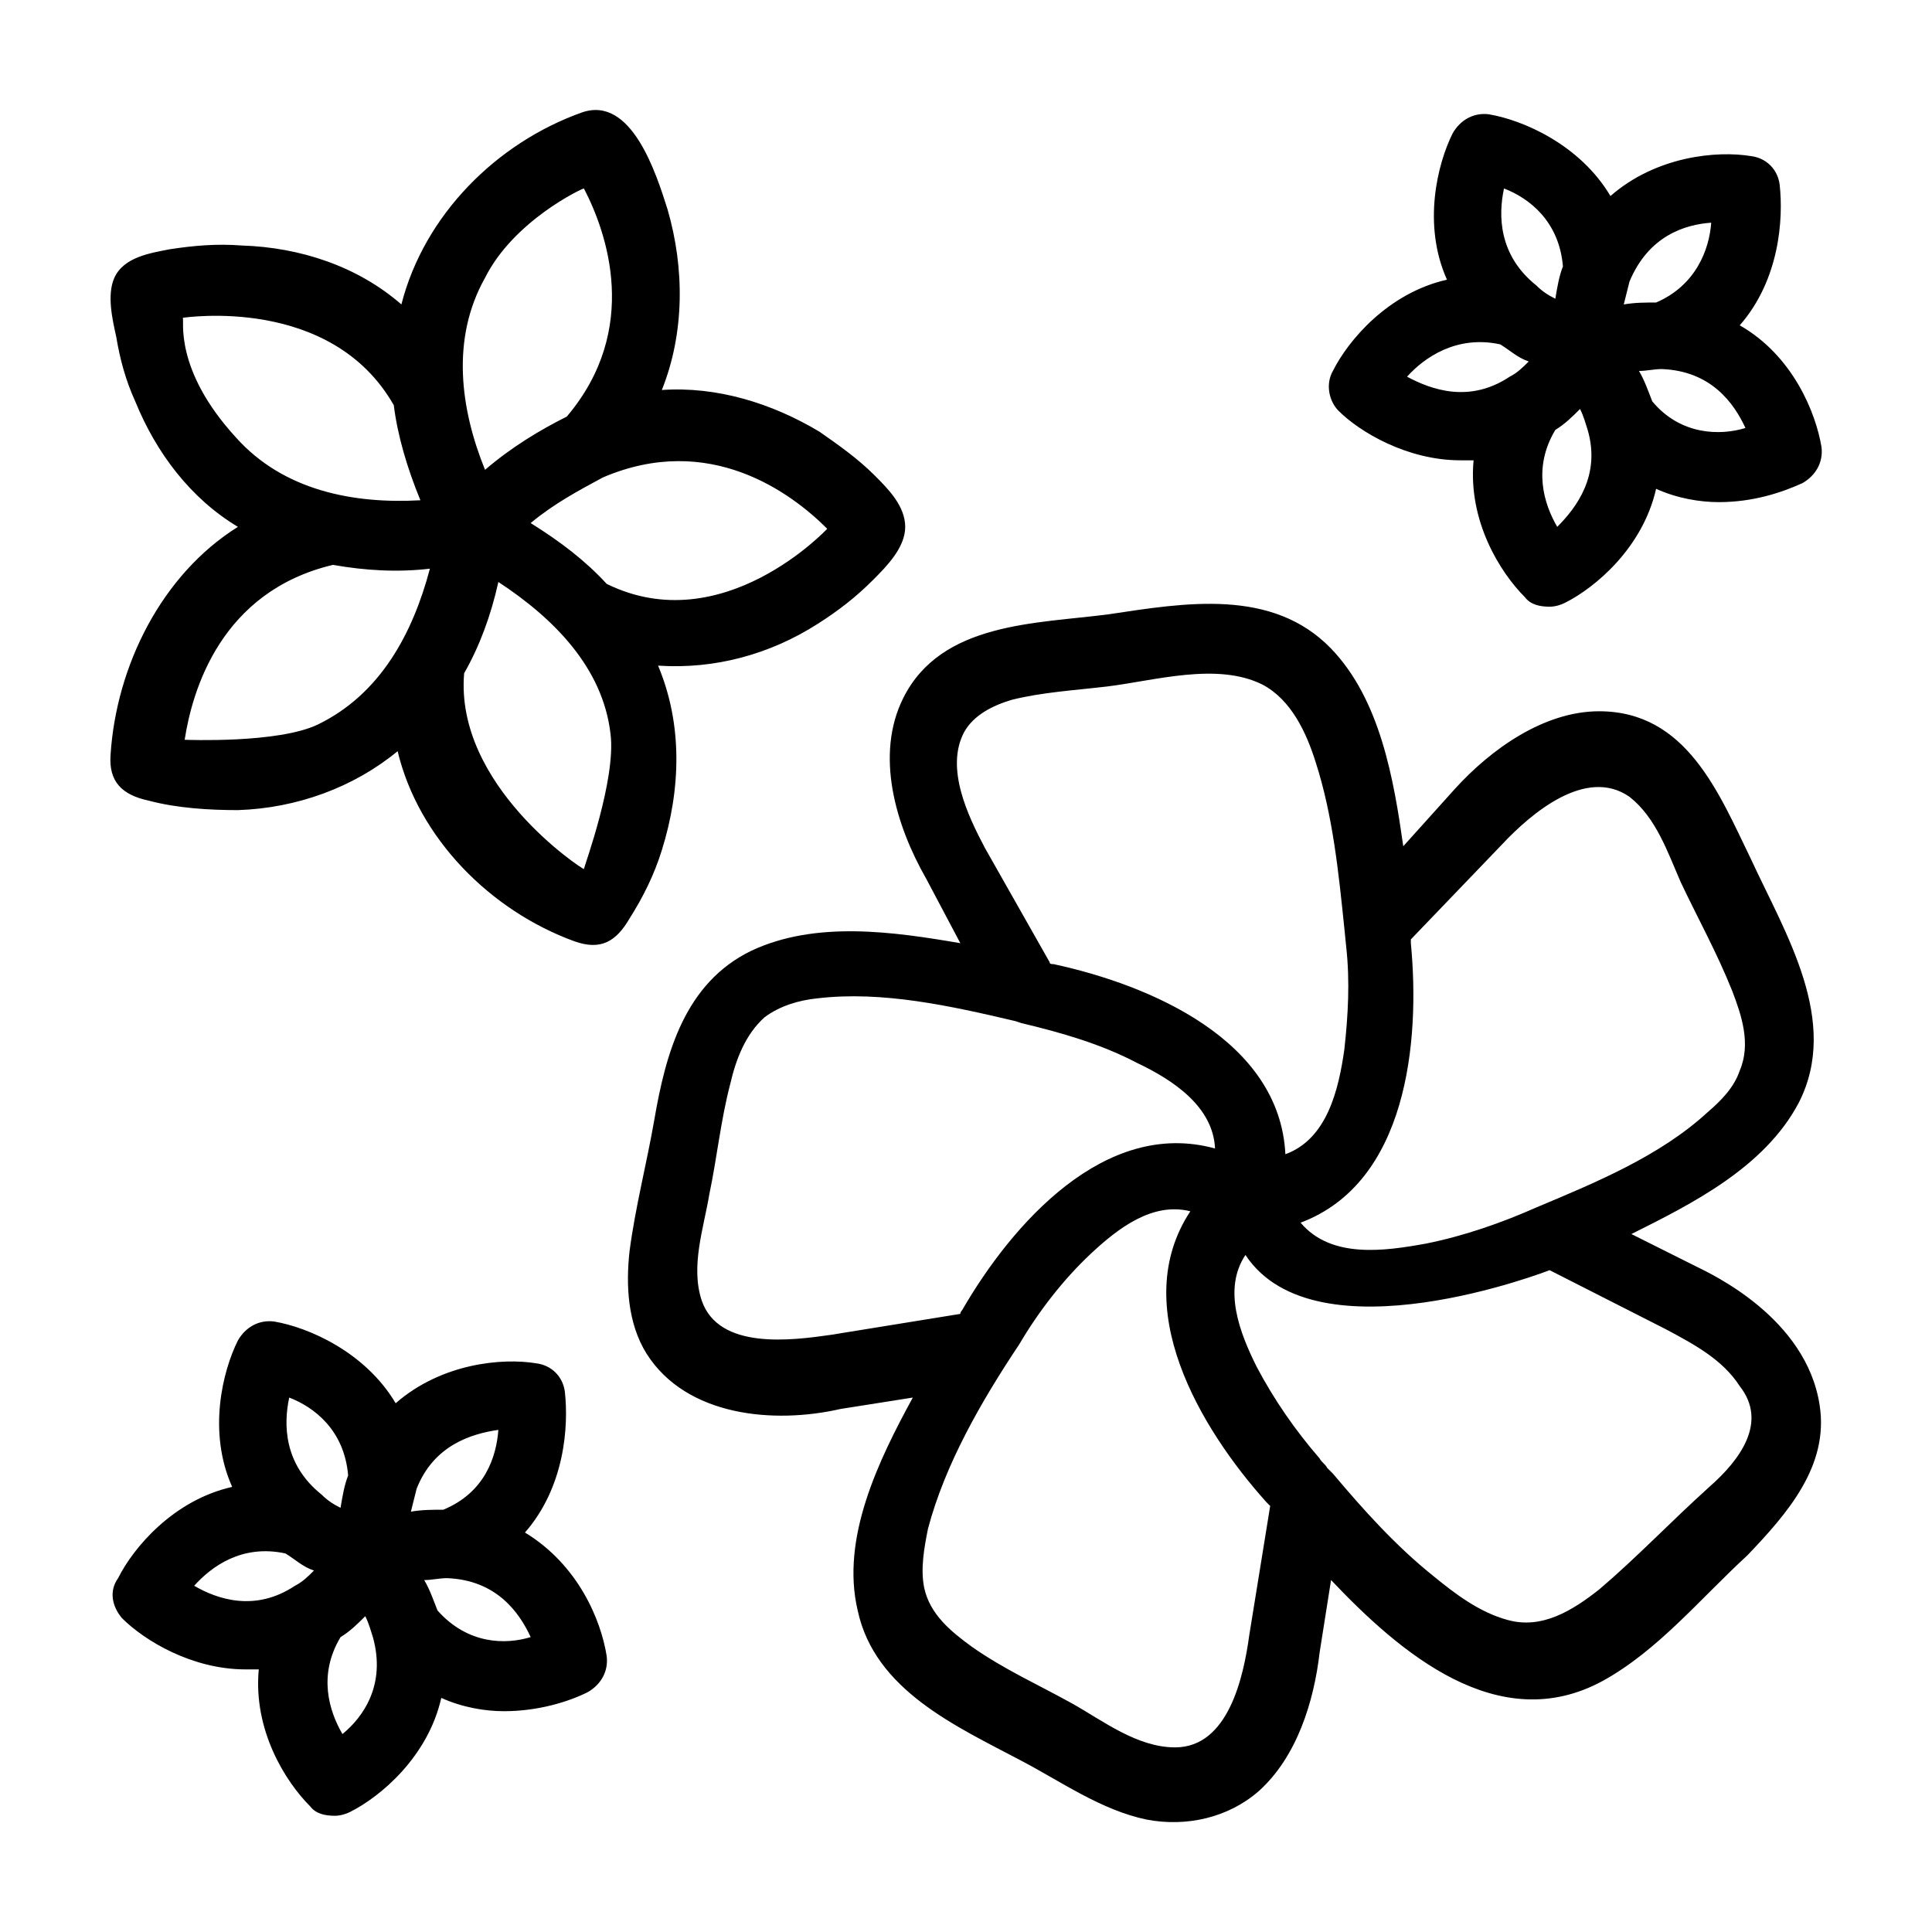 <?xml version="1.0" encoding="UTF-8"?>
<!-- Uploaded to: SVG Repo, www.svgrepo.com, Generator: SVG Repo Mixer Tools -->
<svg fill="#000000" width="800px" height="800px" version="1.1" viewBox="144 144 512 512" xmlns="http://www.w3.org/2000/svg">
 <path d="m375.82 270.02c-4.535-4.535-9.574-8.062-14.609-11.586-12.594-7.559-27.207-12.09-41.816-11.082 6.047-15.113 6.047-32.242 1.512-47.863-3.023-9.574-9.574-30.23-22.672-25.695-22.672 8.062-41.816 27.207-47.863 50.883-11.586-10.078-26.703-15.113-42.32-15.617-6.551-0.504-12.594 0-19.145 1.008-5.039 1.008-12.09 2.016-14.609 7.559-2.016 4.535-0.504 11.082 0.504 15.617 1.008 6.047 2.519 11.586 5.039 17.129 5.543 13.602 14.609 25.695 27.207 33.25-20.152 12.594-32.242 36.777-33.754 60.457-0.504 7.055 3.023 10.578 10.078 12.09 7.559 2.016 16.121 2.519 23.68 2.519 15.617-0.504 30.73-6.047 42.32-15.617 5.543 23.176 24.688 42.32 46.855 50.383 7.055 2.519 11.082 0 14.609-6.047 3.527-5.543 6.551-11.586 8.566-18.137 5.039-16.121 5.543-33.25-1.008-48.871 15.113 1.008 29.727-3.023 42.32-11.082 5.543-3.527 10.078-7.055 14.609-11.586 3.527-3.527 8.566-8.566 8.566-14.105-0.012-5.543-4.543-10.078-8.07-13.605zm-103.28-52.395c7.559-15.113 25.695-23.68 26.199-23.68 6.047 11.586 15.113 37.281-4.535 60.457-7.055 3.527-14.609 8.062-21.664 14.105-6.551-16.121-9.07-34.762 0-50.883zm-66 42.32c-16.625-18.137-13.602-31.234-14.105-31.738 0.504 0 39.297-6.047 55.922 23.176 1.008 8.062 3.527 16.625 7.055 25.191-17.633 1.004-36.273-2.523-48.871-16.629zm21.664 76.074c-10.578 5.039-34.762 4.031-35.266 4.031 2.016-13.098 9.574-39.297 39.297-46.352 8.566 1.512 17.129 2.016 25.695 1.008-4.535 17.129-13.102 33.25-29.727 41.312zm70.535 38.289c-0.504 0-34.258-22.168-31.738-51.891 4.031-7.055 7.055-15.113 9.07-24.184 14.609 9.574 27.711 22.672 29.727 40.305 1.504 12.09-7.059 35.266-7.059 35.77zm6.043-75.57c-5.543-6.047-12.09-11.082-20.152-16.121 6.047-5.039 12.594-8.566 19.145-12.09 28.215-12.09 49.879 4.031 59.449 13.602 0-0.004-27.707 29.723-58.441 14.609zm-21.664 251.4c10.578-12.09 11.586-28.215 10.578-37.281-0.504-4.031-3.527-7.055-7.559-7.559-9.07-1.512-25.191 0-37.281 10.578-8.062-13.602-23.176-20.152-32.242-21.664-4.031-0.504-7.559 1.512-9.574 5.039-4.031 8.062-8.062 24.184-1.512 38.793-15.617 3.527-26.199 16.121-30.23 24.184-2.519 3.527-1.512 7.559 1.008 10.578 6.047 6.047 18.641 13.602 32.746 13.602h3.527c-1.512 16.121 7.055 29.727 13.602 36.273 1.512 2.016 4.031 2.519 6.551 2.519 1.512 0 3.023-0.504 4.031-1.008 8.062-4.031 20.656-14.609 24.184-30.23 5.543 2.519 11.586 3.527 16.625 3.527 9.07 0 17.129-2.519 22.168-5.039 3.527-2.016 5.543-5.543 5.039-9.574-1.508-9.562-7.551-24.172-21.66-32.738zm-7.051-27.203c-0.504 7.055-3.527 16.625-14.609 21.16-3.023 0-5.543 0-8.566 0.504 0.504-2.016 1.008-4.031 1.512-6.047 4.535-11.59 14.609-14.609 21.664-15.617zm-55.422-8.566c6.551 2.519 14.609 8.566 15.617 20.656-1.008 2.519-1.512 5.543-2.016 8.566-2.016-1.008-3.527-2.016-5.039-3.527-10.07-8.062-10.07-18.641-8.562-25.695zm-25.188 49.879c4.535-5.039 12.594-11.082 24.184-8.566 2.519 1.512 4.535 3.527 7.559 4.535-1.512 1.512-3.023 3.023-5.039 4.031-10.582 7.051-20.66 3.523-26.703 0zm39.297 39.297c-3.527-6.047-6.551-15.617-0.504-25.695 2.519-1.512 4.535-3.527 6.551-5.543 1.008 2.016 1.512 4.031 2.016 5.543 3.523 12.594-2.523 21.16-8.062 25.695zm25.191-32.75c-1.008-2.519-2.016-5.543-3.527-8.062 2.016 0 4.031-0.504 6.047-0.504 13.098 0.504 19.145 9.07 22.168 15.617-6.551 2.019-16.629 2.019-24.688-7.051zm333.52-91.188-17.129-8.566c16.121-8.062 35.266-17.633 44.336-34.762 11.082-21.664-3.527-44.84-12.594-64.488-8.566-17.633-17.129-39.297-40.305-39.297-14.609 0-28.719 10.078-38.289 20.656l-13.602 15.113c-2.519-17.633-6.047-38.793-19.145-52.395-15.617-16.121-38.793-12.09-58.945-9.07-19.145 2.519-44.336 2.016-54.41 22.168-7.559 15.113-2.016 33.754 6.047 47.863l9.07 17.129c-17.633-3.023-38.289-6.047-55.418 2.016-17.633 8.566-22.672 27.207-25.695 44.84-2.016 11.586-5.039 23.176-6.551 34.762-1.008 9.07-0.504 19.145 4.535 27.207 10.578 16.625 33.754 18.641 51.387 14.609l19.145-3.023c-9.07 16.625-19.145 37.281-14.609 56.426 4.535 21.16 26.199 30.73 43.328 39.801 10.578 5.543 21.16 13.098 33.25 15.617 10.578 2.016 21.664-0.504 29.727-7.559 10.078-9.07 14.609-23.68 16.121-36.777l3.023-19.145c18.137 19.145 44.336 41.816 72.043 26.703 14.609-8.062 25.695-21.664 38.289-33.25 10.578-11.082 21.664-23.68 19.145-39.801-3.531-23.176-28.723-34.762-32.754-36.777zm-51.387-111.85c7.559-8.062 22.168-20.656 33.754-12.594 7.055 5.543 10.078 14.609 13.602 22.672 4.535 9.574 9.574 18.641 13.602 28.719 2.519 6.551 5.039 14.105 2.016 21.16-1.512 4.535-5.039 8.062-8.566 11.082-12.594 11.586-29.727 18.641-45.344 25.191-9.07 4.031-19.145 7.559-29.223 9.574-11.082 2.016-25.191 4.031-33.25-5.543 28.215-10.578 31.738-47.863 29.223-74.059v-1.008zm-142.58-29.723c2.519-4.535 7.559-7.055 12.594-8.566 8.062-2.016 16.625-2.519 25.191-3.527 12.594-1.512 29.223-6.551 41.312-0.504 7.559 4.031 11.586 12.594 14.105 20.656 4.535 14.105 6.047 29.223 7.559 43.832l0.504 5.039c1.008 9.07 0.504 18.137-0.504 27.207-1.512 10.578-4.535 23.68-15.617 27.711-1.512-30.23-35.77-44.84-61.465-50.383-0.504 0-1.008 0-1.008-0.504l-17.129-30.23c-4.535-8.562-10.582-21.16-5.543-30.73 2.519-5.543-5.039 9.066 0 0zm-35.27 159.71c-10.578 1.512-29.727 4.031-34.258-9.07-3.023-9.07 0.504-19.145 2.016-28.215 2.016-9.574 3.023-19.648 5.543-29.223 1.512-6.551 4.031-13.098 9.07-17.633 4.031-3.023 9.07-4.535 14.105-5.039 17.129-2.016 35.266 2.016 52.395 6.047l1.512 0.504c10.578 2.519 21.16 5.543 30.73 10.578 9.574 4.535 20.152 11.586 20.656 22.672-29.223-8.062-53.906 20.152-67.008 42.824-0.504 0.504-0.504 1.008-0.504 1.008zm110.84 79.602c-1.512 11.082-5.543 29.727-19.648 29.727-10.078 0-19.145-7.055-27.207-11.586-9.07-5.039-18.137-9.07-26.703-15.113-5.543-4.031-11.082-8.566-12.594-15.617-1.008-5.039 0-10.578 1.008-15.617 4.535-17.129 14.105-33.754 24.184-48.871 5.039-8.566 11.586-17.129 19.145-24.184 7.055-6.551 16.121-13.602 26.199-11.082-16.625 25.191 2.519 57.434 20.152 77.082 0.504 0.504 0.504 0.504 1.008 1.008zm121.92-39.297c-10.078 9.07-19.145 18.641-29.223 27.207-7.055 5.543-15.113 10.578-24.184 8.062-7.555-2.019-14.105-7.059-19.645-11.59-10.078-8.062-18.641-17.633-26.703-27.207l-1.512-1.512c-0.504-1.008-1.512-1.512-2.016-2.519-6.551-7.559-12.09-15.617-16.625-24.184-4.535-9.07-9.07-20.656-3.023-29.727 18.641 28.215 80.609 4.031 80.609 4.031l30.73 15.617c7.559 4.031 15.113 8.062 19.648 15.113 7.559 9.578 0.004 19.652-8.059 26.707-5.543 5.039 8.566-7.559 0 0zm-66-272.06h3.527c-1.512 16.121 7.055 29.727 13.602 36.273 1.512 2.016 4.031 2.519 6.551 2.519 1.512 0 3.023-0.504 4.031-1.008 8.062-4.031 20.656-14.609 24.184-30.23 5.543 2.519 11.586 3.527 16.625 3.527 9.07 0 16.625-2.519 22.168-5.039 3.527-2.016 5.543-5.543 5.039-9.574-1.512-9.07-7.559-24.184-21.664-32.242 10.578-12.09 11.586-28.215 10.578-37.281-0.504-4.031-3.527-7.055-7.559-7.559-9.07-1.512-25.191 0-37.281 10.578-8.062-13.602-23.176-20.152-32.242-21.664-4.031-0.504-7.559 1.512-9.574 5.039-4.031 8.062-8.062 24.184-1.512 38.793-15.617 3.527-26.199 16.121-30.23 24.184-2.016 3.527-1.008 8.062 1.512 10.578 5.543 5.551 18.141 13.105 32.246 13.105zm25.695 17.633c-3.527-6.047-6.551-15.617-0.504-25.695 2.519-1.512 4.535-3.527 6.551-5.543 1.008 2.016 1.512 4.031 2.016 5.543 3.523 12.094-3.023 20.66-8.062 25.695zm25.191-33.25c-1.008-2.519-2.016-5.543-3.527-8.062 2.016 0 4.031-0.504 6.047-0.504 13.098 0.504 19.145 9.07 22.168 15.617-6.551 2.019-17.133 2.019-24.688-7.051zm15.617-47.359c-0.504 7.055-4.031 16.625-14.609 21.16-3.023 0-5.543 0-8.566 0.504 0.504-2.016 1.008-4.031 1.512-6.047 5.039-12.09 14.609-15.113 21.664-15.617zm-54.914-9.066c6.551 2.519 14.609 8.566 15.617 20.656-1.008 2.519-1.512 5.543-2.016 8.566-2.016-1.008-3.527-2.016-5.039-3.527-10.074-8.062-10.074-18.645-8.562-25.695zm-1.008 41.312c2.519 1.512 4.535 3.527 7.559 4.535-1.512 1.512-3.023 3.023-5.039 4.031-10.578 7.055-20.656 3.527-27.207 0 4.535-5.039 13.098-11.086 24.688-8.566z"/>
</svg>